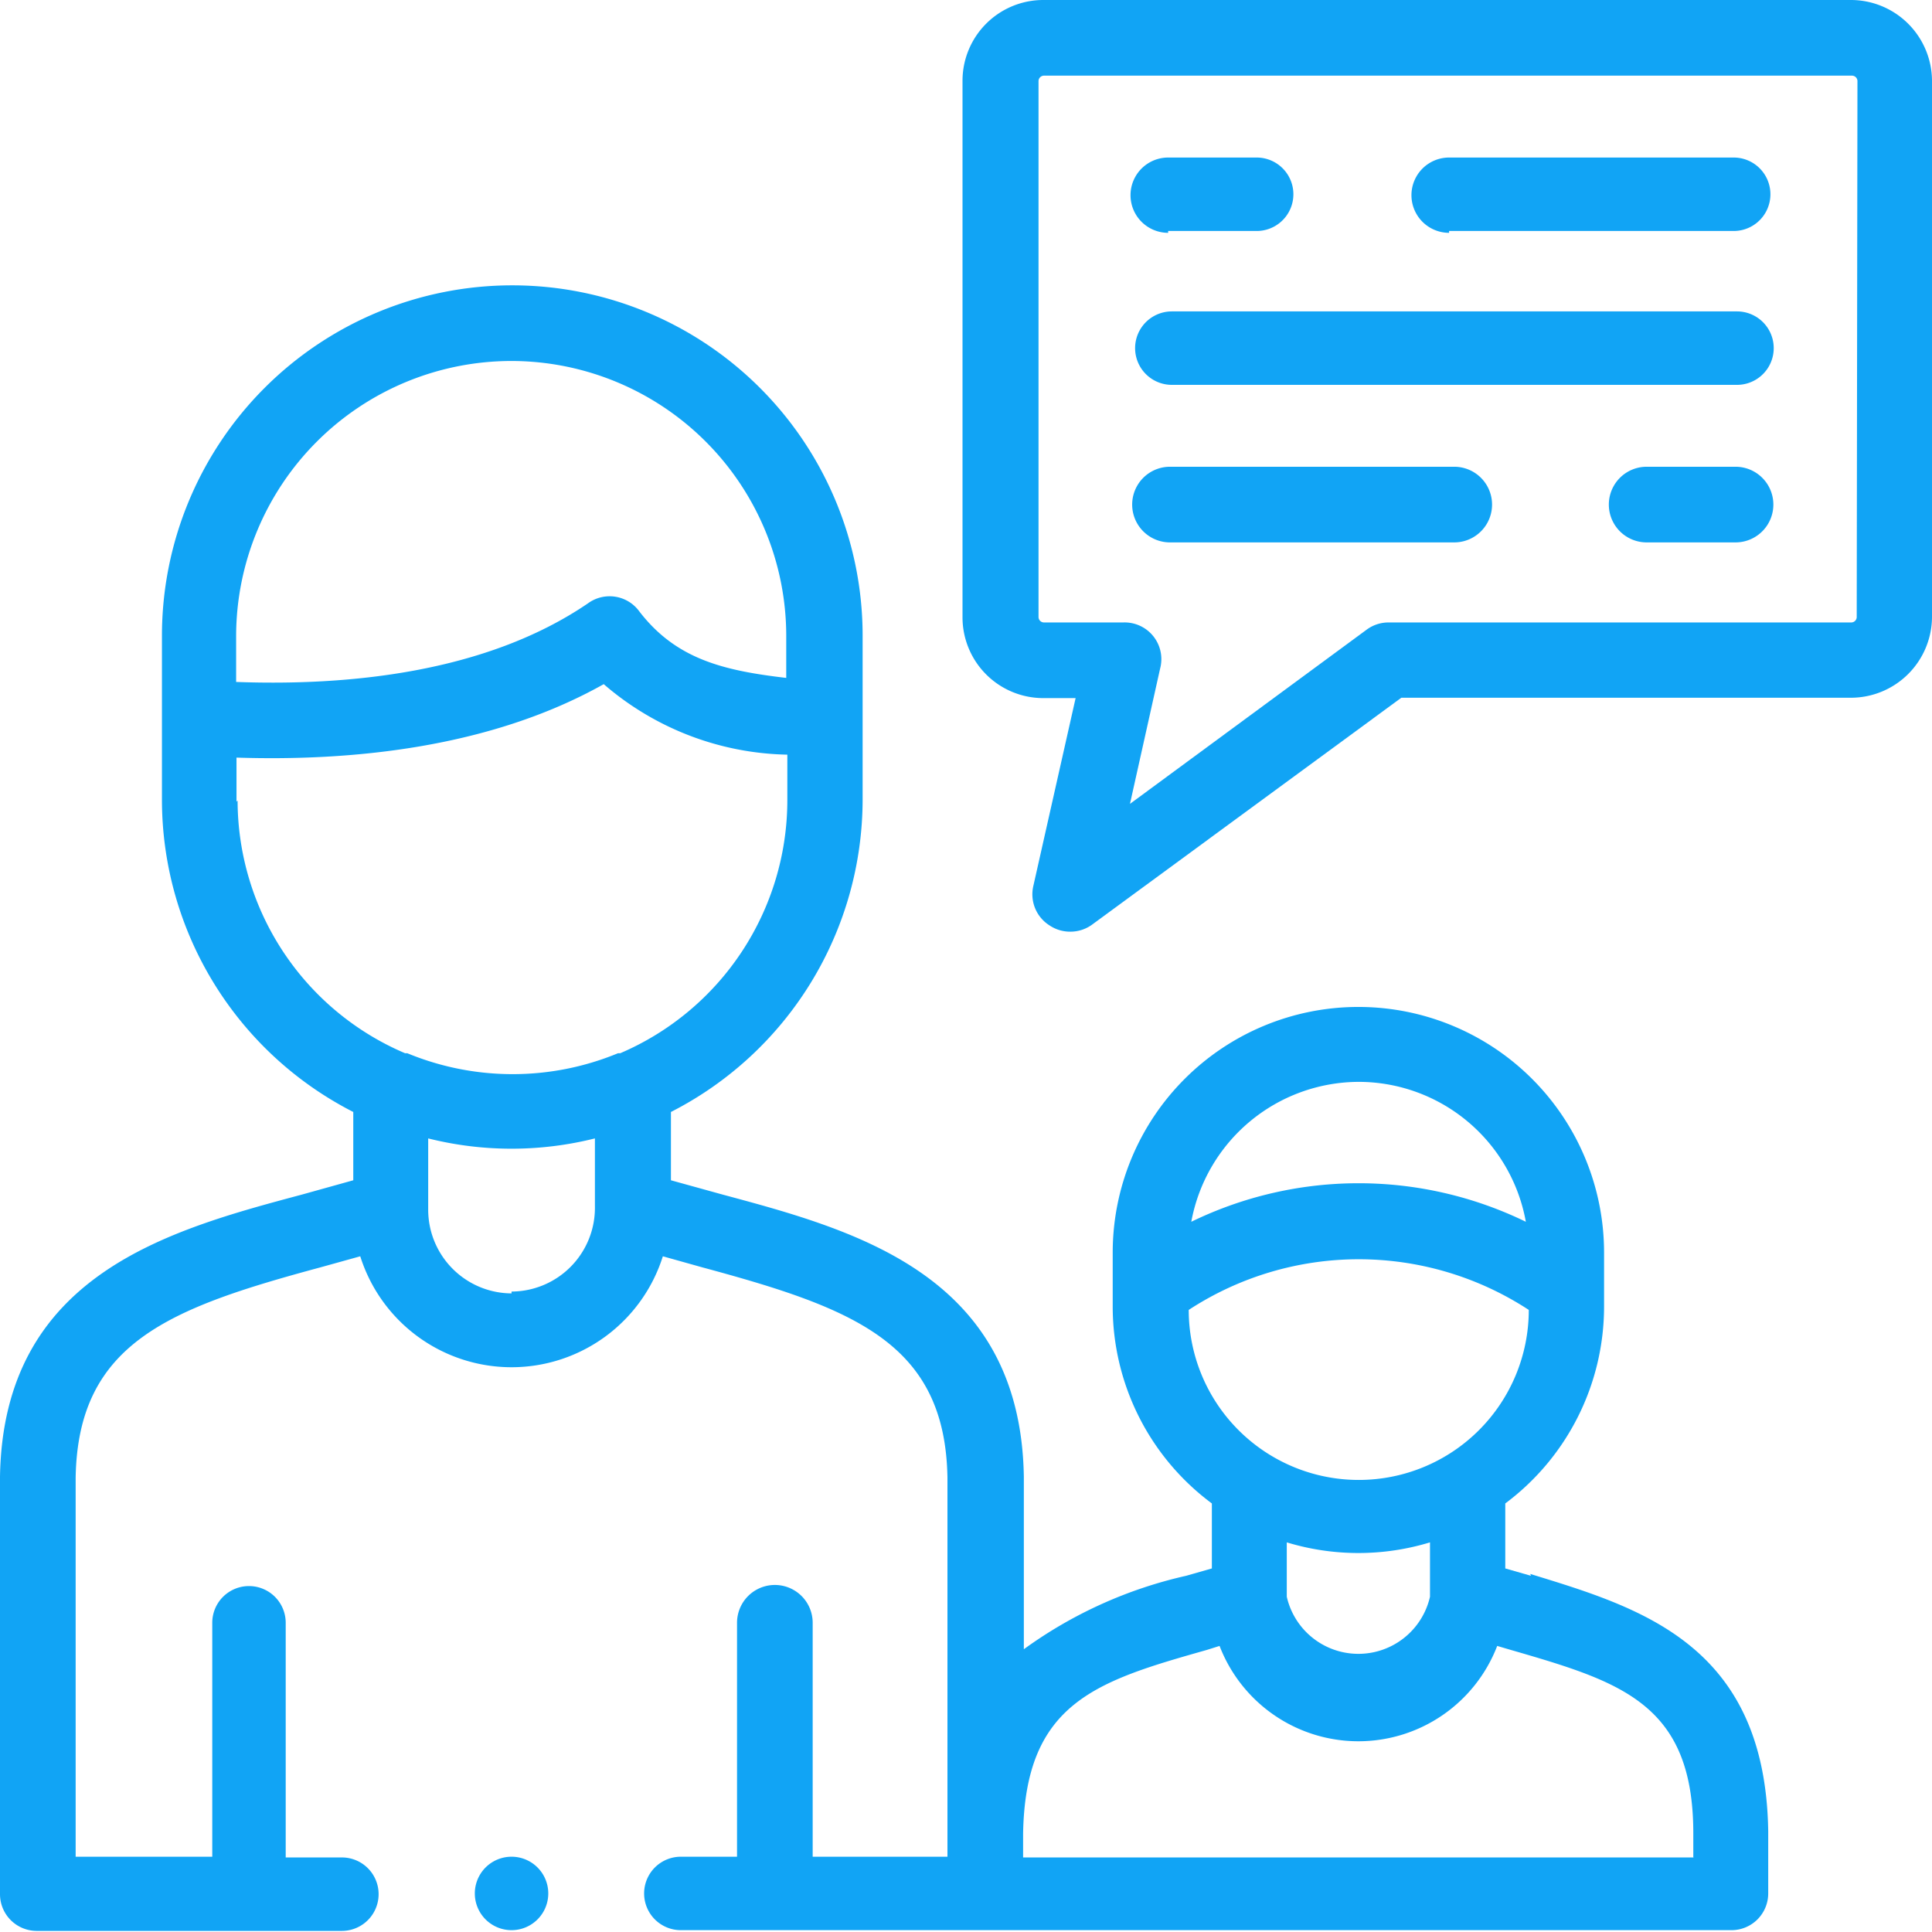 <svg xmlns="http://www.w3.org/2000/svg" viewBox="0 0 52.61 52.61"><defs><style>.cls-1{fill:#11a4f5;}</style></defs><g id="Calque_2" data-name="Calque 2"><g id="Calque_1-2" data-name="Calque 1"><path class="cls-1" d="M41.69,42.91l-.7-.2V40.94a6.69,6.69,0,0,0,2.69-5.36V34.11a6.69,6.69,0,1,0-13.38,0v1.48A6.68,6.68,0,0,0,33,40.94v1.77l-.7.2a12,12,0,0,0-4.42,2V40.21c-.09-5.5-4.59-6.71-8.2-7.68l-1.41-.39V30.28a9.56,9.56,0,0,0,5.22-8.5V17.31a9.54,9.54,0,0,0-19.08,0v4.47a9.55,9.55,0,0,0,5.21,8.5v1.86l-1.4.39C4.59,33.5.09,34.71,0,40.21V51.58a1,1,0,0,0,1,1H9.31a1,1,0,1,0,0-2H7.78V44.19a1,1,0,1,0-2,0v6.37H2.06V40.24c.06-3.68,2.56-4.62,6.67-5.73l1.08-.3a4.32,4.32,0,0,0,8.24,0l1.07.3c4.11,1.11,6.62,2.05,6.68,5.73V50.56H22.13V44.19a1,1,0,1,0-2.06,0v6.37H18.54a1,1,0,1,0,0,2H47.15a1,1,0,0,0,1-1v-1.7c-.08-5.08-3.48-6.08-6.48-7ZM13.93,9.83a7.49,7.49,0,0,1,7.48,7.48v1.15c-1.71-.2-3-.51-4-1.81a1,1,0,0,0-1.4-.22c-2.8,1.91-6.59,2.25-9.58,2.14V17.31A7.5,7.5,0,0,1,13.93,9.83Zm-7.49,12V20.63c3.05.1,6.87-.24,10-2a7.87,7.87,0,0,0,5,1.92v1.25a7.5,7.5,0,0,1-4.55,6.88l-.06,0a7.51,7.51,0,0,1-5.74,0l-.06,0a7.49,7.49,0,0,1-4.56-6.88Zm7.49,13.39a2.28,2.28,0,0,1-2.27-2.28V31a9.34,9.34,0,0,0,4.54,0v1.85A2.28,2.28,0,0,1,13.93,35.17ZM37,29.46a4.63,4.63,0,0,1,4.55,3.81,10.41,10.41,0,0,0-9.11,0A4.65,4.65,0,0,1,37,29.46Zm-4.63,6.21a8.46,8.46,0,0,1,9.26,0,4.63,4.63,0,0,1-9.26,0ZM38.94,42v1.48a2,2,0,0,1-3.9,0V42a6.7,6.7,0,0,0,3.9,0Zm7.18,8.58H27.86v-.65c.06-3.57,2-4.15,5-5l.35-.11a4.05,4.05,0,0,0,7.56,0l.34.1c3,.87,5,1.45,5,5v.65Z"/><path class="cls-1" d="M50.41,0h-22a2.2,2.2,0,0,0-2.2,2.2V16.81a2.2,2.2,0,0,0,2.2,2.2h.88l-1.15,5.11a1,1,0,0,0,.44,1.08,1,1,0,0,0,.56.17,1,1,0,0,0,.61-.2L38.16,19H50.41a2.21,2.21,0,0,0,2.2-2.2V2.2A2.21,2.21,0,0,0,50.41,0Zm.15,16.81a.15.15,0,0,1-.15.14H37.82a1,1,0,0,0-.61.2l-6.44,4.74.82-3.68a1,1,0,0,0-1-1.26H28.43a.15.15,0,0,1-.15-.14V2.2a.15.15,0,0,1,.15-.14h22a.15.15,0,0,1,.15.14Z"/><path class="cls-1" d="M31.81,6.29h2.41a1,1,0,1,0,0-2H31.81a1,1,0,1,0,0,2.05Z"/><path class="cls-1" d="M39.46,6.29h7.75a1,1,0,0,0,0-2H39.46a1,1,0,0,0,0,2.05Z"/><path class="cls-1" d="M47.3,8.48H31.91a1,1,0,1,0,0,2H47.3a1,1,0,1,0,0-2Z"/><path class="cls-1" d="M47.26,12.71H44.84a1,1,0,0,0,0,2.06h2.42a1,1,0,0,0,0-2.06Z"/><path class="cls-1" d="M39.6,12.71H31.86a1,1,0,0,0,0,2.06H39.6a1,1,0,0,0,0-2.06Z"/><path class="cls-1" d="M13.93,50.56a1,1,0,1,0,0,2h0a1,1,0,1,0,0-2Z"/></g></g></svg>